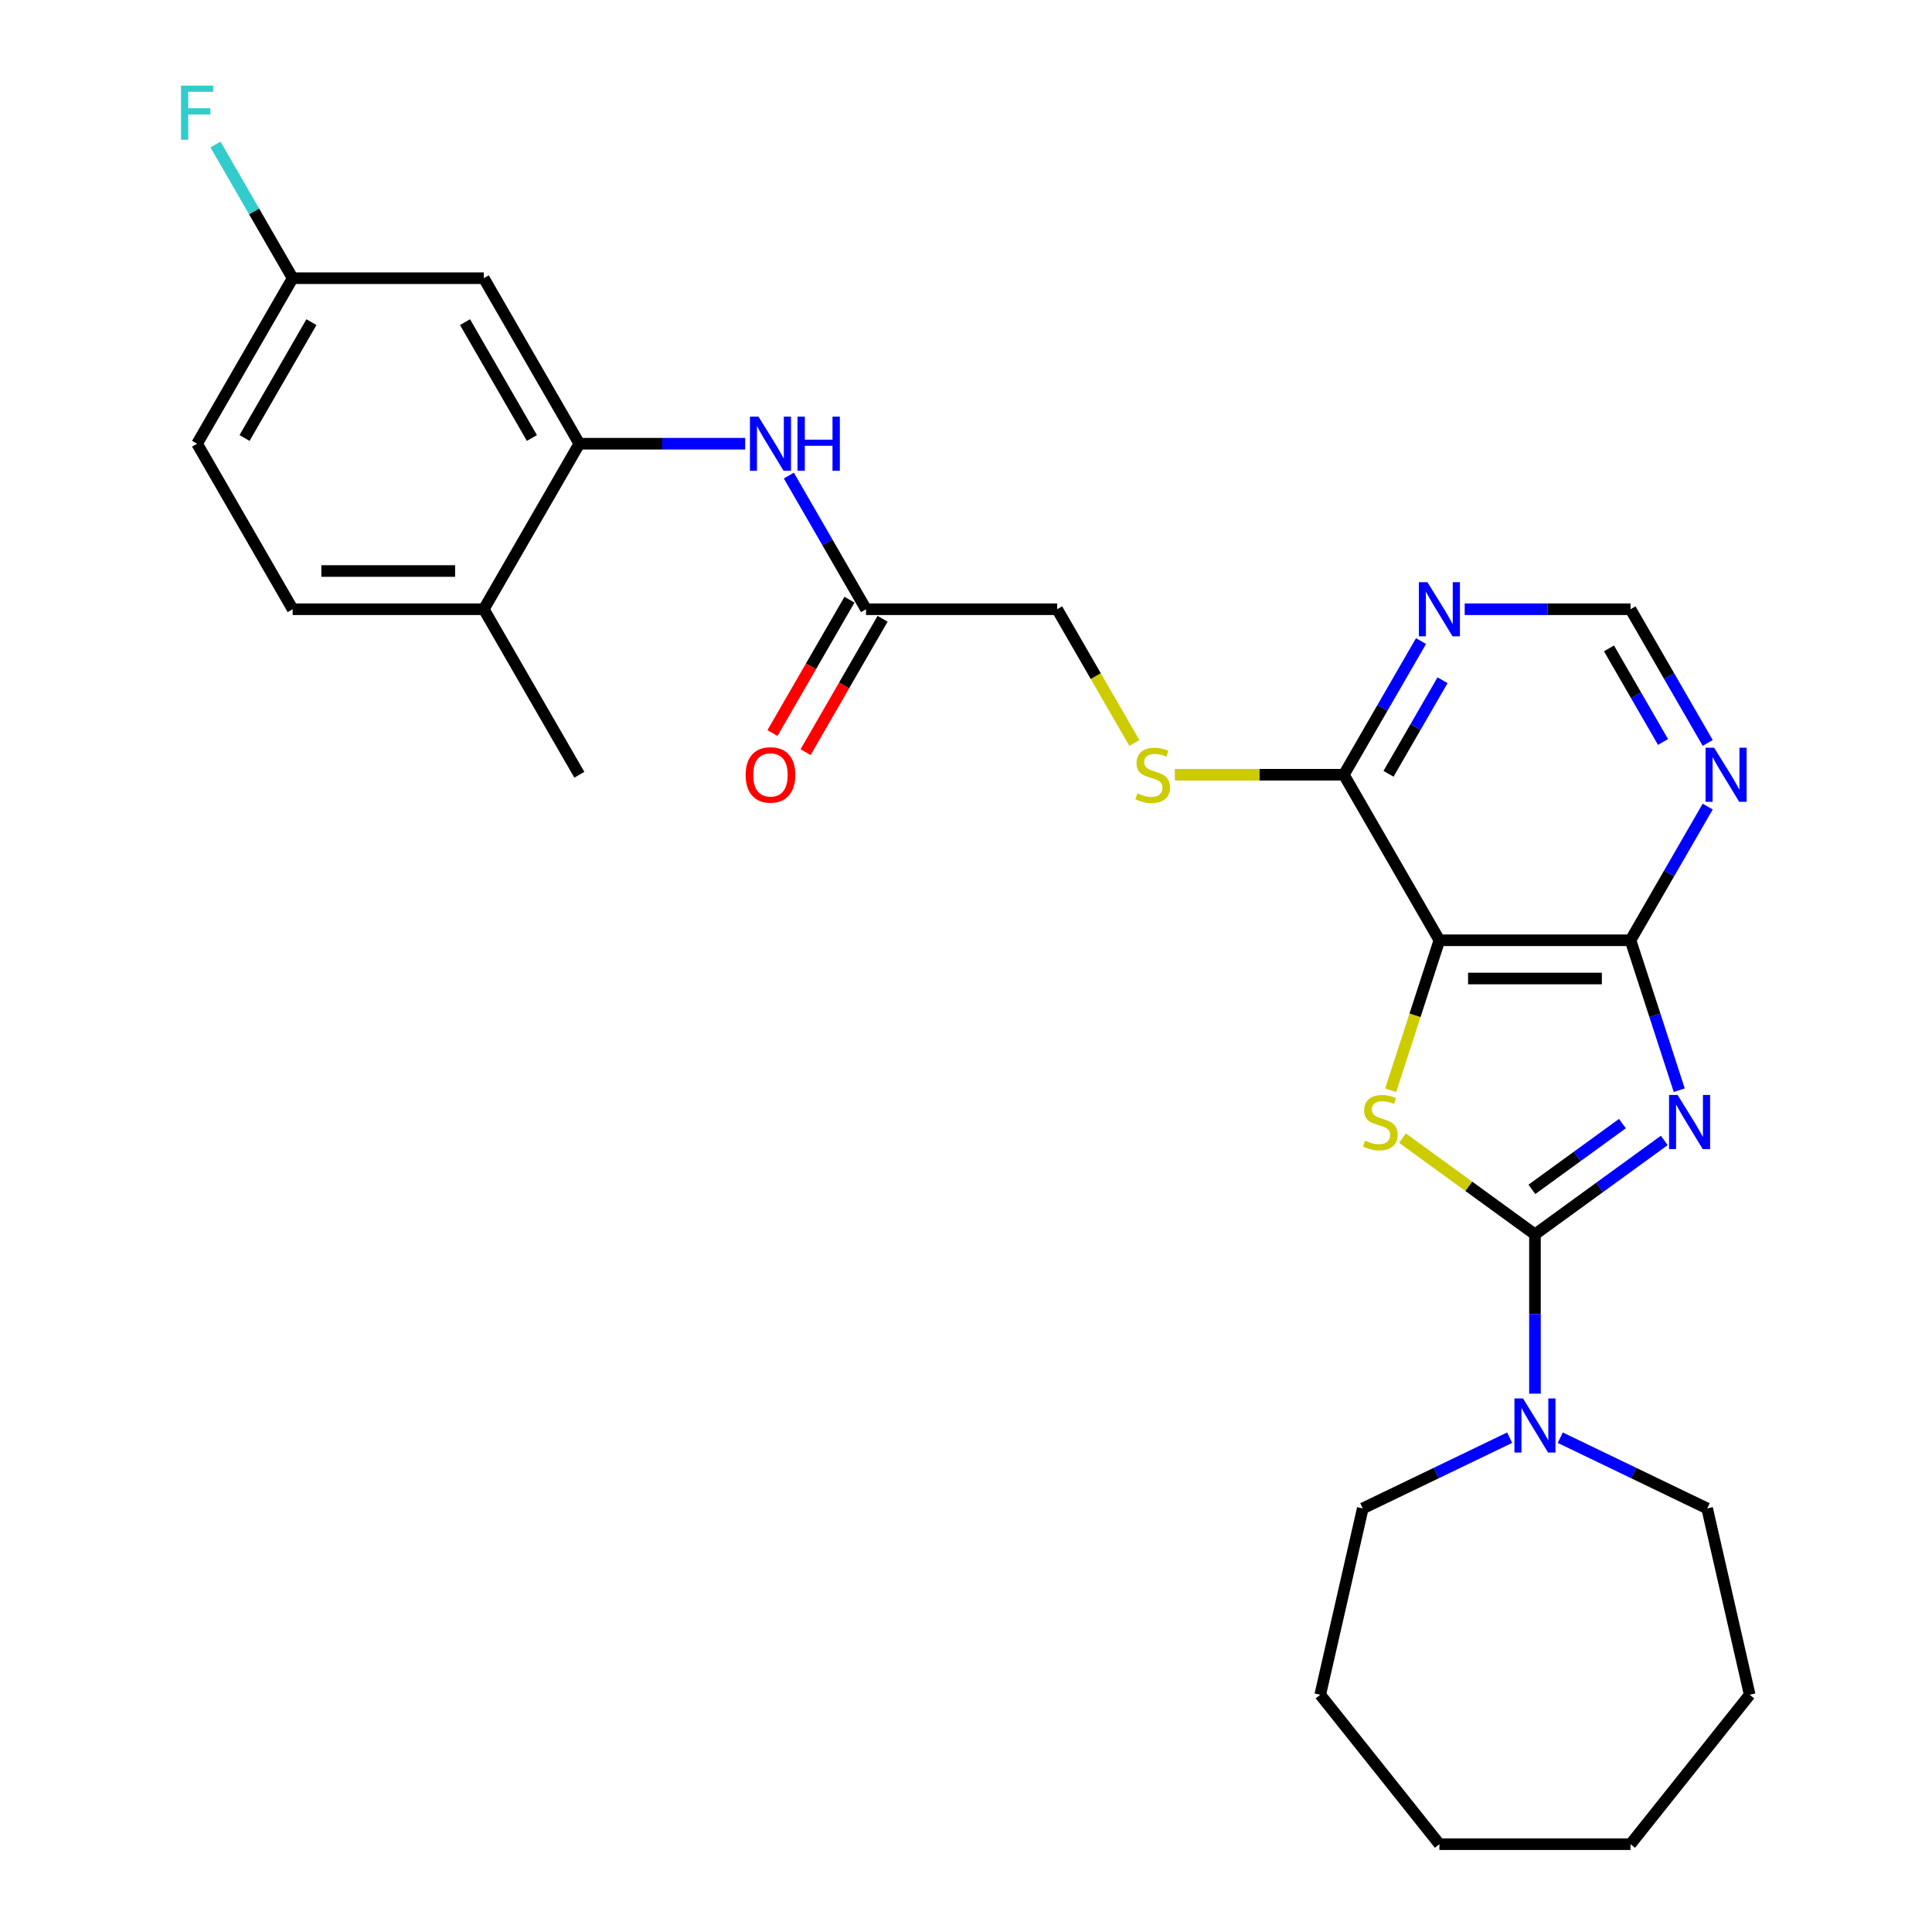<?xml version='1.0' encoding='iso-8859-1'?>
<svg version='1.1' baseProfile='full'
              xmlns='http://www.w3.org/2000/svg'
                      xmlns:rdkit='http://www.rdkit.org/xml'
                      xmlns:xlink='http://www.w3.org/1999/xlink'
                  xml:space='preserve'
width='1000px' height='1000px' viewBox='0 0 1000 1000'>
<!-- END OF HEADER -->
<rect style='opacity:1.0;fill:#FFFFFF;stroke:none' width='1000' height='1000' x='0' y='0'> </rect>
<path class='bond-0' d='M 861.427,590.281 L 827.96,614.596' style='fill:none;fill-rule:evenodd;stroke:#0000FF;stroke-width:6px;stroke-linecap:butt;stroke-linejoin:miter;stroke-opacity:1' />
<path class='bond-0' d='M 827.96,614.596 L 794.493,638.912' style='fill:none;fill-rule:evenodd;stroke:#000000;stroke-width:6px;stroke-linecap:butt;stroke-linejoin:miter;stroke-opacity:1' />
<path class='bond-0' d='M 839.758,581.569 L 816.331,598.59' style='fill:none;fill-rule:evenodd;stroke:#0000FF;stroke-width:6px;stroke-linecap:butt;stroke-linejoin:miter;stroke-opacity:1' />
<path class='bond-0' d='M 816.331,598.59 L 792.904,615.611' style='fill:none;fill-rule:evenodd;stroke:#000000;stroke-width:6px;stroke-linecap:butt;stroke-linejoin:miter;stroke-opacity:1' />
<path class='bond-3' d='M 869.17,564.284 L 856.563,525.483' style='fill:none;fill-rule:evenodd;stroke:#0000FF;stroke-width:6px;stroke-linecap:butt;stroke-linejoin:miter;stroke-opacity:1' />
<path class='bond-3' d='M 856.563,525.483 L 843.955,486.682' style='fill:none;fill-rule:evenodd;stroke:#000000;stroke-width:6px;stroke-linecap:butt;stroke-linejoin:miter;stroke-opacity:1' />
<path class='bond-1' d='M 794.493,638.912 L 760.205,614' style='fill:none;fill-rule:evenodd;stroke:#000000;stroke-width:6px;stroke-linecap:butt;stroke-linejoin:miter;stroke-opacity:1' />
<path class='bond-1' d='M 760.205,614 L 725.917,589.088' style='fill:none;fill-rule:evenodd;stroke:#CCCC00;stroke-width:6px;stroke-linecap:butt;stroke-linejoin:miter;stroke-opacity:1' />
<path class='bond-4' d='M 794.493,638.912 L 794.493,680.134' style='fill:none;fill-rule:evenodd;stroke:#000000;stroke-width:6px;stroke-linecap:butt;stroke-linejoin:miter;stroke-opacity:1' />
<path class='bond-4' d='M 794.493,680.134 L 794.493,721.356' style='fill:none;fill-rule:evenodd;stroke:#0000FF;stroke-width:6px;stroke-linecap:butt;stroke-linejoin:miter;stroke-opacity:1' />
<path class='bond-28' d='M 719.803,564.324 L 732.417,525.503' style='fill:none;fill-rule:evenodd;stroke:#CCCC00;stroke-width:6px;stroke-linecap:butt;stroke-linejoin:miter;stroke-opacity:1' />
<path class='bond-28' d='M 732.417,525.503 L 745.031,486.682' style='fill:none;fill-rule:evenodd;stroke:#000000;stroke-width:6px;stroke-linecap:butt;stroke-linejoin:miter;stroke-opacity:1' />
<path class='bond-2' d='M 745.031,486.682 L 843.955,486.682' style='fill:none;fill-rule:evenodd;stroke:#000000;stroke-width:6px;stroke-linecap:butt;stroke-linejoin:miter;stroke-opacity:1' />
<path class='bond-2' d='M 759.869,506.467 L 829.117,506.467' style='fill:none;fill-rule:evenodd;stroke:#000000;stroke-width:6px;stroke-linecap:butt;stroke-linejoin:miter;stroke-opacity:1' />
<path class='bond-5' d='M 745.031,486.682 L 695.568,401.01' style='fill:none;fill-rule:evenodd;stroke:#000000;stroke-width:6px;stroke-linecap:butt;stroke-linejoin:miter;stroke-opacity:1' />
<path class='bond-6' d='M 843.955,486.682 L 863.929,452.087' style='fill:none;fill-rule:evenodd;stroke:#000000;stroke-width:6px;stroke-linecap:butt;stroke-linejoin:miter;stroke-opacity:1' />
<path class='bond-6' d='M 863.929,452.087 L 883.903,417.491' style='fill:none;fill-rule:evenodd;stroke:#0000FF;stroke-width:6px;stroke-linecap:butt;stroke-linejoin:miter;stroke-opacity:1' />
<path class='bond-21' d='M 807.591,744.144 L 845.606,762.451' style='fill:none;fill-rule:evenodd;stroke:#0000FF;stroke-width:6px;stroke-linecap:butt;stroke-linejoin:miter;stroke-opacity:1' />
<path class='bond-21' d='M 845.606,762.451 L 883.621,780.758' style='fill:none;fill-rule:evenodd;stroke:#000000;stroke-width:6px;stroke-linecap:butt;stroke-linejoin:miter;stroke-opacity:1' />
<path class='bond-22' d='M 781.395,744.144 L 743.38,762.451' style='fill:none;fill-rule:evenodd;stroke:#0000FF;stroke-width:6px;stroke-linecap:butt;stroke-linejoin:miter;stroke-opacity:1' />
<path class='bond-22' d='M 743.38,762.451 L 705.365,780.758' style='fill:none;fill-rule:evenodd;stroke:#000000;stroke-width:6px;stroke-linecap:butt;stroke-linejoin:miter;stroke-opacity:1' />
<path class='bond-12' d='M 695.568,401.01 L 651.833,401.01' style='fill:none;fill-rule:evenodd;stroke:#000000;stroke-width:6px;stroke-linecap:butt;stroke-linejoin:miter;stroke-opacity:1' />
<path class='bond-12' d='M 651.833,401.01 L 608.099,401.01' style='fill:none;fill-rule:evenodd;stroke:#CCCC00;stroke-width:6px;stroke-linecap:butt;stroke-linejoin:miter;stroke-opacity:1' />
<path class='bond-29' d='M 695.568,401.01 L 715.542,366.415' style='fill:none;fill-rule:evenodd;stroke:#000000;stroke-width:6px;stroke-linecap:butt;stroke-linejoin:miter;stroke-opacity:1' />
<path class='bond-29' d='M 715.542,366.415 L 735.515,331.82' style='fill:none;fill-rule:evenodd;stroke:#0000FF;stroke-width:6px;stroke-linecap:butt;stroke-linejoin:miter;stroke-opacity:1' />
<path class='bond-29' d='M 718.694,400.524 L 732.676,376.308' style='fill:none;fill-rule:evenodd;stroke:#000000;stroke-width:6px;stroke-linecap:butt;stroke-linejoin:miter;stroke-opacity:1' />
<path class='bond-29' d='M 732.676,376.308 L 746.657,352.091' style='fill:none;fill-rule:evenodd;stroke:#0000FF;stroke-width:6px;stroke-linecap:butt;stroke-linejoin:miter;stroke-opacity:1' />
<path class='bond-13' d='M 883.903,384.53 L 863.929,349.934' style='fill:none;fill-rule:evenodd;stroke:#0000FF;stroke-width:6px;stroke-linecap:butt;stroke-linejoin:miter;stroke-opacity:1' />
<path class='bond-13' d='M 863.929,349.934 L 843.955,315.339' style='fill:none;fill-rule:evenodd;stroke:#000000;stroke-width:6px;stroke-linecap:butt;stroke-linejoin:miter;stroke-opacity:1' />
<path class='bond-13' d='M 860.776,384.043 L 846.795,359.827' style='fill:none;fill-rule:evenodd;stroke:#0000FF;stroke-width:6px;stroke-linecap:butt;stroke-linejoin:miter;stroke-opacity:1' />
<path class='bond-13' d='M 846.795,359.827 L 832.813,335.61' style='fill:none;fill-rule:evenodd;stroke:#000000;stroke-width:6px;stroke-linecap:butt;stroke-linejoin:miter;stroke-opacity:1' />
<path class='bond-7' d='M 299.869,229.668 L 342.782,229.668' style='fill:none;fill-rule:evenodd;stroke:#000000;stroke-width:6px;stroke-linecap:butt;stroke-linejoin:miter;stroke-opacity:1' />
<path class='bond-7' d='M 342.782,229.668 L 385.696,229.668' style='fill:none;fill-rule:evenodd;stroke:#0000FF;stroke-width:6px;stroke-linecap:butt;stroke-linejoin:miter;stroke-opacity:1' />
<path class='bond-11' d='M 299.869,229.668 L 250.406,143.996' style='fill:none;fill-rule:evenodd;stroke:#000000;stroke-width:6px;stroke-linecap:butt;stroke-linejoin:miter;stroke-opacity:1' />
<path class='bond-11' d='M 275.315,226.709 L 240.691,166.739' style='fill:none;fill-rule:evenodd;stroke:#000000;stroke-width:6px;stroke-linecap:butt;stroke-linejoin:miter;stroke-opacity:1' />
<path class='bond-14' d='M 299.869,229.668 L 250.406,315.339' style='fill:none;fill-rule:evenodd;stroke:#000000;stroke-width:6px;stroke-linecap:butt;stroke-linejoin:miter;stroke-opacity:1' />
<path class='bond-8' d='M 758.128,315.339 L 801.042,315.339' style='fill:none;fill-rule:evenodd;stroke:#0000FF;stroke-width:6px;stroke-linecap:butt;stroke-linejoin:miter;stroke-opacity:1' />
<path class='bond-8' d='M 801.042,315.339 L 843.955,315.339' style='fill:none;fill-rule:evenodd;stroke:#000000;stroke-width:6px;stroke-linecap:butt;stroke-linejoin:miter;stroke-opacity:1' />
<path class='bond-9' d='M 408.309,246.148 L 428.282,280.744' style='fill:none;fill-rule:evenodd;stroke:#0000FF;stroke-width:6px;stroke-linecap:butt;stroke-linejoin:miter;stroke-opacity:1' />
<path class='bond-9' d='M 428.282,280.744 L 448.256,315.339' style='fill:none;fill-rule:evenodd;stroke:#000000;stroke-width:6px;stroke-linecap:butt;stroke-linejoin:miter;stroke-opacity:1' />
<path class='bond-10' d='M 448.256,315.339 L 547.181,315.339' style='fill:none;fill-rule:evenodd;stroke:#000000;stroke-width:6px;stroke-linecap:butt;stroke-linejoin:miter;stroke-opacity:1' />
<path class='bond-15' d='M 439.689,310.393 L 419.761,344.909' style='fill:none;fill-rule:evenodd;stroke:#000000;stroke-width:6px;stroke-linecap:butt;stroke-linejoin:miter;stroke-opacity:1' />
<path class='bond-15' d='M 419.761,344.909 L 399.833,379.425' style='fill:none;fill-rule:evenodd;stroke:#FF0000;stroke-width:6px;stroke-linecap:butt;stroke-linejoin:miter;stroke-opacity:1' />
<path class='bond-15' d='M 456.823,320.285 L 436.895,354.801' style='fill:none;fill-rule:evenodd;stroke:#000000;stroke-width:6px;stroke-linecap:butt;stroke-linejoin:miter;stroke-opacity:1' />
<path class='bond-15' d='M 436.895,354.801 L 416.967,389.318' style='fill:none;fill-rule:evenodd;stroke:#FF0000;stroke-width:6px;stroke-linecap:butt;stroke-linejoin:miter;stroke-opacity:1' />
<path class='bond-18' d='M 250.406,143.996 L 151.481,143.996' style='fill:none;fill-rule:evenodd;stroke:#000000;stroke-width:6px;stroke-linecap:butt;stroke-linejoin:miter;stroke-opacity:1' />
<path class='bond-16' d='M 587.151,384.569 L 567.166,349.954' style='fill:none;fill-rule:evenodd;stroke:#CCCC00;stroke-width:6px;stroke-linecap:butt;stroke-linejoin:miter;stroke-opacity:1' />
<path class='bond-16' d='M 567.166,349.954 L 547.181,315.339' style='fill:none;fill-rule:evenodd;stroke:#000000;stroke-width:6px;stroke-linecap:butt;stroke-linejoin:miter;stroke-opacity:1' />
<path class='bond-17' d='M 250.406,315.339 L 151.481,315.339' style='fill:none;fill-rule:evenodd;stroke:#000000;stroke-width:6px;stroke-linecap:butt;stroke-linejoin:miter;stroke-opacity:1' />
<path class='bond-17' d='M 235.568,295.554 L 166.32,295.554' style='fill:none;fill-rule:evenodd;stroke:#000000;stroke-width:6px;stroke-linecap:butt;stroke-linejoin:miter;stroke-opacity:1' />
<path class='bond-23' d='M 250.406,315.339 L 299.869,401.01' style='fill:none;fill-rule:evenodd;stroke:#000000;stroke-width:6px;stroke-linecap:butt;stroke-linejoin:miter;stroke-opacity:1' />
<path class='bond-19' d='M 151.481,315.339 L 102.019,229.668' style='fill:none;fill-rule:evenodd;stroke:#000000;stroke-width:6px;stroke-linecap:butt;stroke-linejoin:miter;stroke-opacity:1' />
<path class='bond-20' d='M 151.481,143.996 L 131.508,109.401' style='fill:none;fill-rule:evenodd;stroke:#000000;stroke-width:6px;stroke-linecap:butt;stroke-linejoin:miter;stroke-opacity:1' />
<path class='bond-20' d='M 131.508,109.401 L 111.534,74.806' style='fill:none;fill-rule:evenodd;stroke:#33CCCC;stroke-width:6px;stroke-linecap:butt;stroke-linejoin:miter;stroke-opacity:1' />
<path class='bond-31' d='M 151.481,143.996 L 102.019,229.668' style='fill:none;fill-rule:evenodd;stroke:#000000;stroke-width:6px;stroke-linecap:butt;stroke-linejoin:miter;stroke-opacity:1' />
<path class='bond-31' d='M 161.196,166.739 L 126.573,226.709' style='fill:none;fill-rule:evenodd;stroke:#000000;stroke-width:6px;stroke-linecap:butt;stroke-linejoin:miter;stroke-opacity:1' />
<path class='bond-25' d='M 883.621,780.758 L 905.634,877.203' style='fill:none;fill-rule:evenodd;stroke:#000000;stroke-width:6px;stroke-linecap:butt;stroke-linejoin:miter;stroke-opacity:1' />
<path class='bond-24' d='M 705.365,780.758 L 683.352,877.203' style='fill:none;fill-rule:evenodd;stroke:#000000;stroke-width:6px;stroke-linecap:butt;stroke-linejoin:miter;stroke-opacity:1' />
<path class='bond-27' d='M 683.352,877.203 L 745.031,954.545' style='fill:none;fill-rule:evenodd;stroke:#000000;stroke-width:6px;stroke-linecap:butt;stroke-linejoin:miter;stroke-opacity:1' />
<path class='bond-26' d='M 905.634,877.203 L 843.955,954.545' style='fill:none;fill-rule:evenodd;stroke:#000000;stroke-width:6px;stroke-linecap:butt;stroke-linejoin:miter;stroke-opacity:1' />
<path class='bond-30' d='M 843.955,954.545 L 745.031,954.545' style='fill:none;fill-rule:evenodd;stroke:#000000;stroke-width:6px;stroke-linecap:butt;stroke-linejoin:miter;stroke-opacity:1' />
<path  class='atom-0' d='M 868.332 566.757
L 877.512 581.596
Q 878.422 583.06, 879.887 585.711
Q 881.351 588.362, 881.43 588.521
L 881.43 566.757
L 885.149 566.757
L 885.149 594.773
L 881.311 594.773
L 871.458 578.549
Q 870.311 576.65, 869.084 574.473
Q 867.897 572.297, 867.541 571.624
L 867.541 594.773
L 863.9 594.773
L 863.9 566.757
L 868.332 566.757
' fill='#0000FF'/>
<path  class='atom-2' d='M 706.547 590.38
Q 706.864 590.499, 708.169 591.053
Q 709.475 591.607, 710.9 591.963
Q 712.364 592.28, 713.788 592.28
Q 716.44 592.28, 717.983 591.014
Q 719.526 589.708, 719.526 587.452
Q 719.526 585.909, 718.735 584.959
Q 717.983 584.01, 716.796 583.495
Q 715.609 582.981, 713.63 582.387
Q 711.137 581.636, 709.634 580.923
Q 708.169 580.211, 707.101 578.707
Q 706.072 577.204, 706.072 574.671
Q 706.072 571.15, 708.446 568.973
Q 710.86 566.797, 715.609 566.797
Q 718.853 566.797, 722.533 568.34
L 721.623 571.387
Q 718.26 570.002, 715.727 570.002
Q 712.997 570.002, 711.493 571.15
Q 709.99 572.257, 710.029 574.196
Q 710.029 575.7, 710.781 576.61
Q 711.572 577.52, 712.68 578.035
Q 713.828 578.549, 715.727 579.143
Q 718.26 579.934, 719.763 580.725
Q 721.267 581.517, 722.335 583.139
Q 723.443 584.722, 723.443 587.452
Q 723.443 591.33, 720.832 593.427
Q 718.26 595.485, 713.947 595.485
Q 711.454 595.485, 709.554 594.931
Q 707.695 594.417, 705.479 593.507
L 706.547 590.38
' fill='#CCCC00'/>
<path  class='atom-5' d='M 788.3 723.829
L 797.48 738.667
Q 798.391 740.131, 799.855 742.783
Q 801.319 745.434, 801.398 745.592
L 801.398 723.829
L 805.117 723.829
L 805.117 751.844
L 801.279 751.844
L 791.426 735.621
Q 790.279 733.721, 789.052 731.545
Q 787.865 729.368, 787.509 728.696
L 787.509 751.844
L 783.868 751.844
L 783.868 723.829
L 788.3 723.829
' fill='#0000FF'/>
<path  class='atom-7' d='M 887.225 387.003
L 896.405 401.841
Q 897.315 403.306, 898.78 405.957
Q 900.244 408.608, 900.323 408.766
L 900.323 387.003
L 904.042 387.003
L 904.042 415.018
L 900.204 415.018
L 890.351 398.795
Q 889.204 396.895, 887.977 394.719
Q 886.79 392.542, 886.434 391.87
L 886.434 415.018
L 882.793 415.018
L 882.793 387.003
L 887.225 387.003
' fill='#0000FF'/>
<path  class='atom-9' d='M 738.838 301.331
L 748.018 316.17
Q 748.928 317.634, 750.392 320.285
Q 751.856 322.936, 751.935 323.095
L 751.935 301.331
L 755.655 301.331
L 755.655 329.347
L 751.817 329.347
L 741.964 313.123
Q 740.816 311.224, 739.59 309.047
Q 738.403 306.871, 738.046 306.198
L 738.046 329.347
L 734.406 329.347
L 734.406 301.331
L 738.838 301.331
' fill='#0000FF'/>
<path  class='atom-10' d='M 392.601 215.66
L 401.781 230.499
Q 402.691 231.963, 404.155 234.614
Q 405.619 237.265, 405.699 237.423
L 405.699 215.66
L 409.418 215.66
L 409.418 243.675
L 405.58 243.675
L 395.727 227.452
Q 394.579 225.552, 393.353 223.376
Q 392.166 221.2, 391.809 220.527
L 391.809 243.675
L 388.169 243.675
L 388.169 215.66
L 392.601 215.66
' fill='#0000FF'/>
<path  class='atom-10' d='M 412.782 215.66
L 416.58 215.66
L 416.58 227.57
L 430.905 227.57
L 430.905 215.66
L 434.703 215.66
L 434.703 243.675
L 430.905 243.675
L 430.905 230.736
L 416.58 230.736
L 416.58 243.675
L 412.782 243.675
L 412.782 215.66
' fill='#0000FF'/>
<path  class='atom-13' d='M 588.729 410.626
Q 589.046 410.745, 590.352 411.299
Q 591.657 411.853, 593.082 412.209
Q 594.546 412.525, 595.971 412.525
Q 598.622 412.525, 600.165 411.259
Q 601.708 409.953, 601.708 407.698
Q 601.708 406.155, 600.917 405.205
Q 600.165 404.255, 598.978 403.741
Q 597.791 403.226, 595.812 402.633
Q 593.319 401.881, 591.816 401.169
Q 590.352 400.456, 589.283 398.953
Q 588.254 397.449, 588.254 394.917
Q 588.254 391.395, 590.629 389.219
Q 593.042 387.042, 597.791 387.042
Q 601.036 387.042, 604.716 388.585
L 603.805 391.632
Q 600.442 390.247, 597.909 390.247
Q 595.179 390.247, 593.676 391.395
Q 592.172 392.503, 592.211 394.442
Q 592.211 395.945, 592.963 396.856
Q 593.755 397.766, 594.863 398.28
Q 596.01 398.795, 597.909 399.388
Q 600.442 400.179, 601.946 400.971
Q 603.449 401.762, 604.518 403.385
Q 605.626 404.967, 605.626 407.698
Q 605.626 411.576, 603.014 413.673
Q 600.442 415.73, 596.129 415.73
Q 593.636 415.73, 591.737 415.176
Q 589.877 414.662, 587.661 413.752
L 588.729 410.626
' fill='#CCCC00'/>
<path  class='atom-16' d='M 385.933 401.09
Q 385.933 394.363, 389.257 390.604
Q 392.581 386.844, 398.794 386.844
Q 405.006 386.844, 408.33 390.604
Q 411.654 394.363, 411.654 401.09
Q 411.654 407.896, 408.29 411.773
Q 404.927 415.612, 398.794 415.612
Q 392.621 415.612, 389.257 411.773
Q 385.933 407.935, 385.933 401.09
M 398.794 412.446
Q 403.067 412.446, 405.362 409.597
Q 407.697 406.709, 407.697 401.09
Q 407.697 395.589, 405.362 392.819
Q 403.067 390.01, 398.794 390.01
Q 394.52 390.01, 392.185 392.78
Q 389.89 395.55, 389.89 401.09
Q 389.89 406.748, 392.185 409.597
Q 394.52 412.446, 398.794 412.446
' fill='#FF0000'/>
<path  class='atom-21' d='M 93.689 44.317
L 110.348 44.317
L 110.348 47.522
L 97.449 47.522
L 97.449 56.03
L 108.924 56.03
L 108.924 59.274
L 97.449 59.274
L 97.449 72.332
L 93.689 72.332
L 93.689 44.317
' fill='#33CCCC'/>
</svg>
